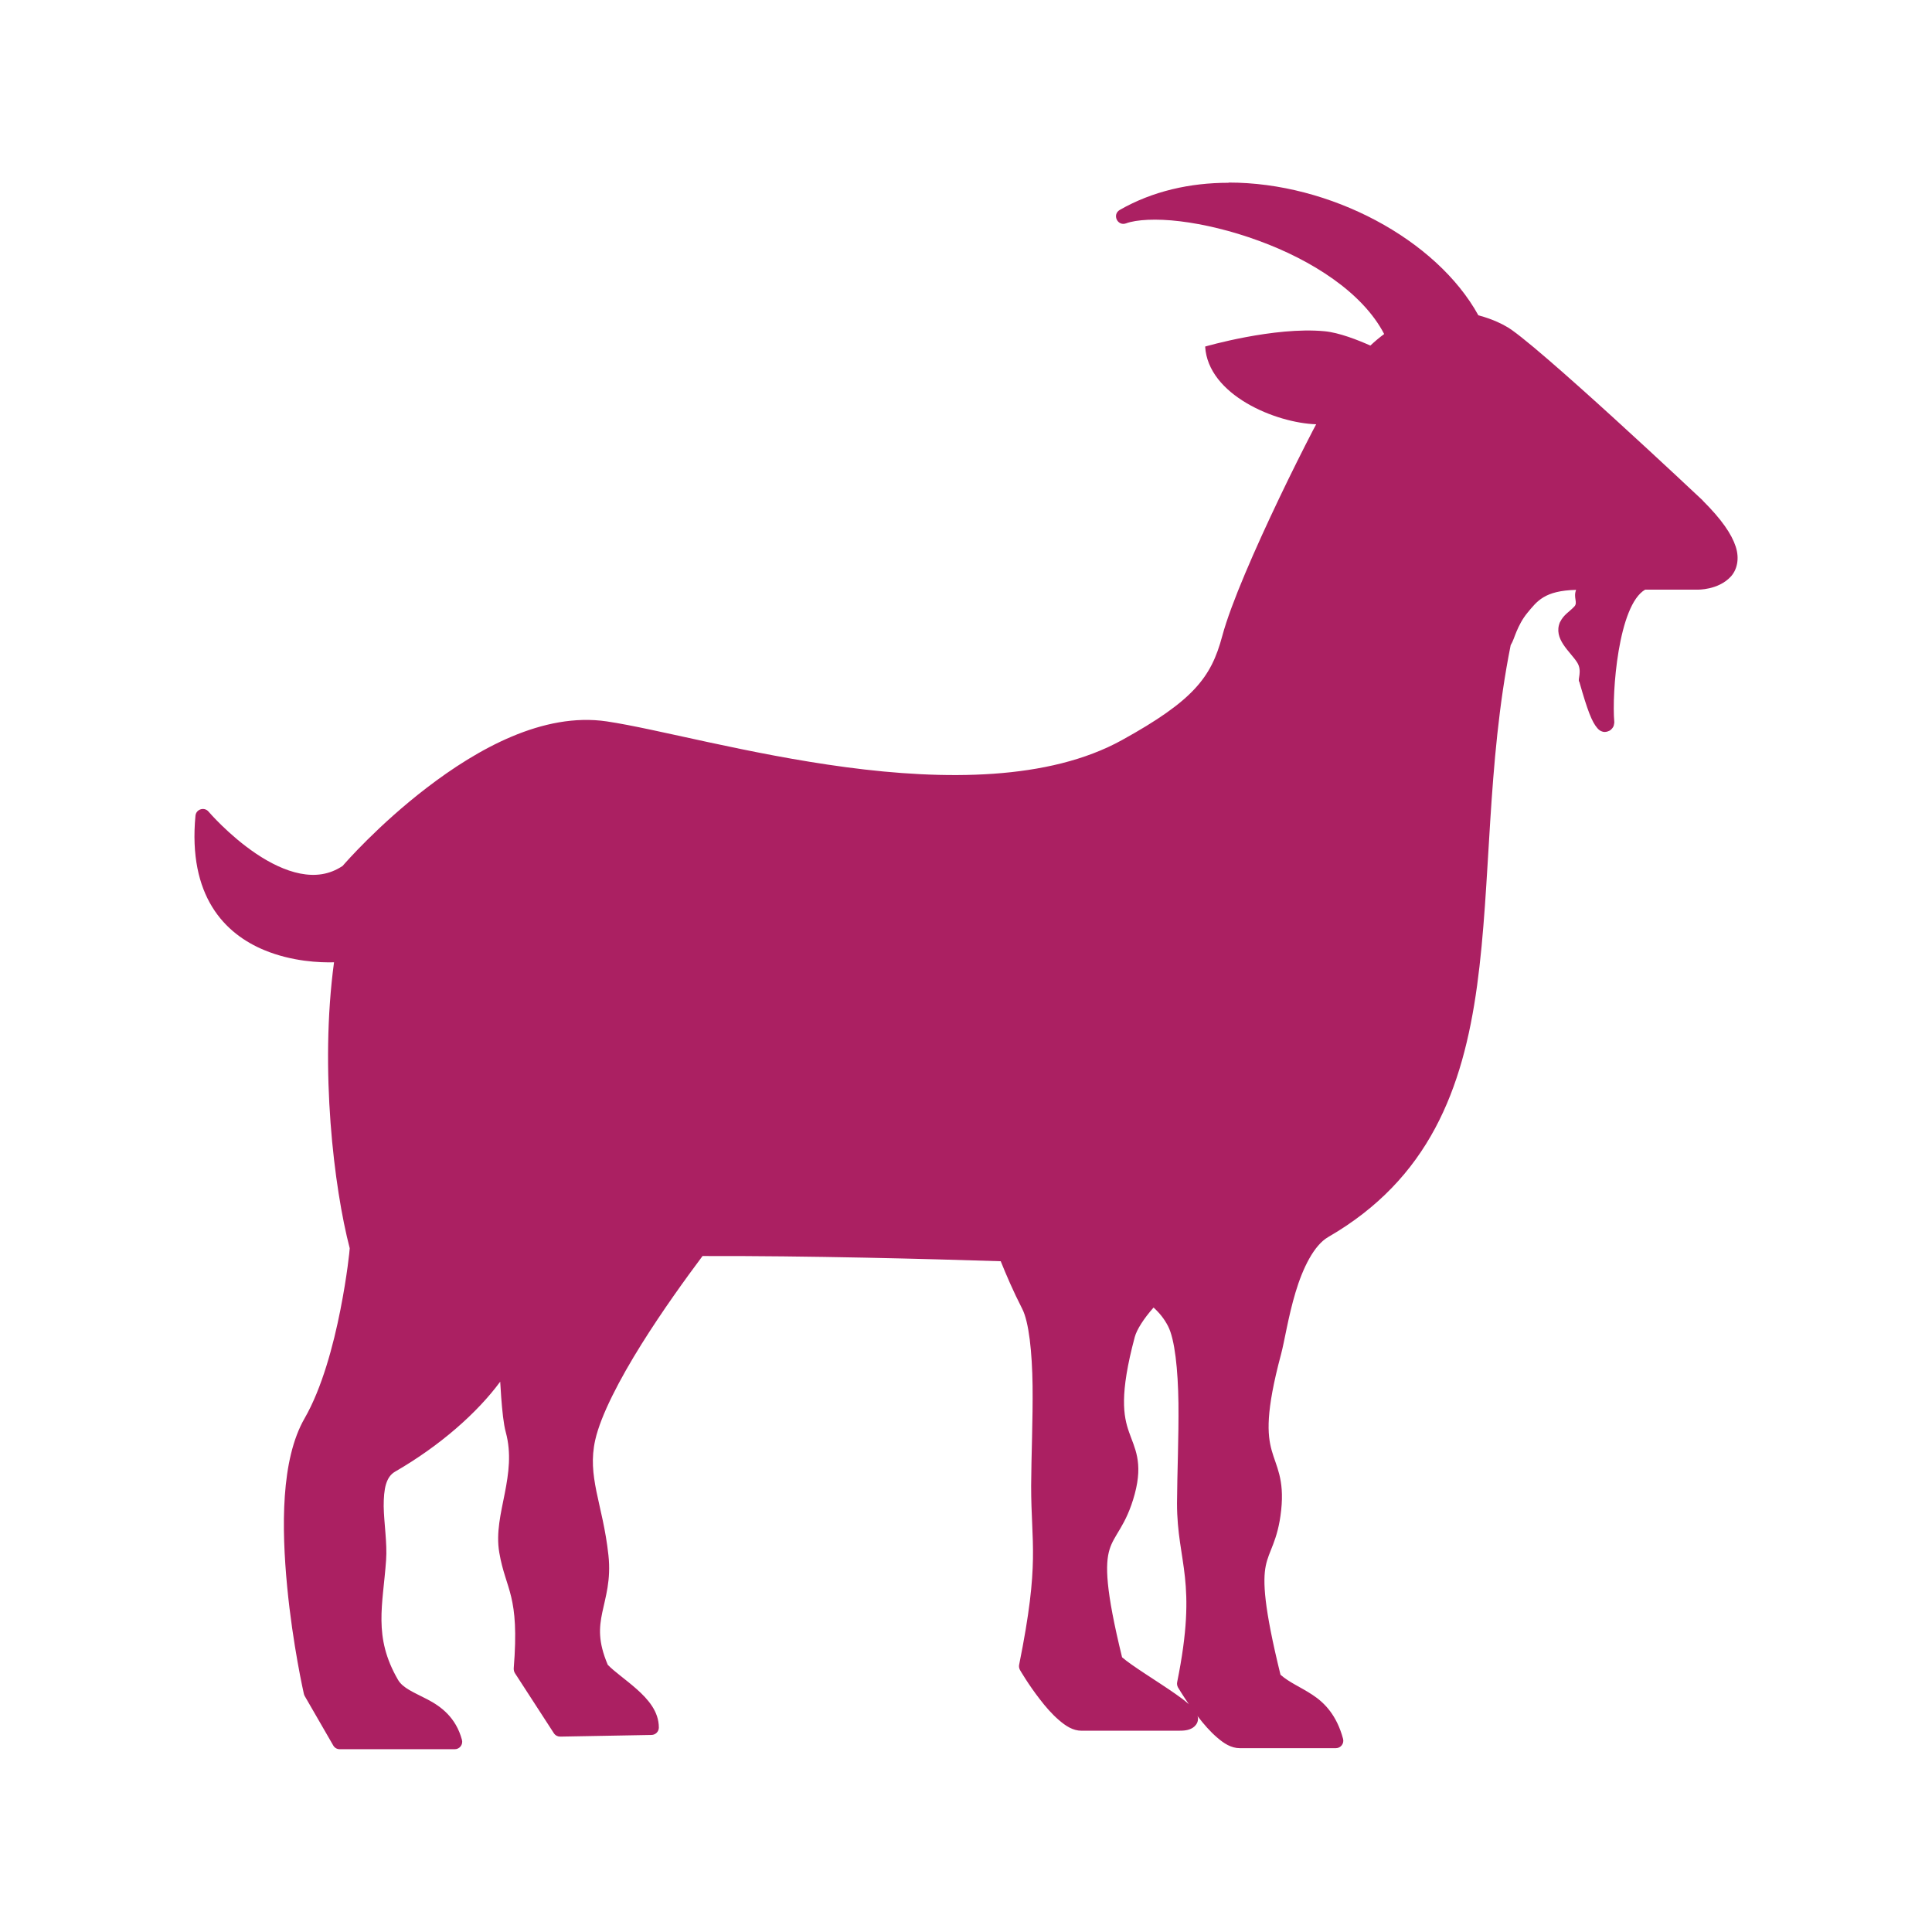 <?xml version="1.0" encoding="UTF-8"?>
<svg width="1200pt" height="1200pt" version="1.1" viewBox="0 0 1200 1200" xmlns="http://www.w3.org/2000/svg">
 <path d="m762.98 113.53c-23.719 0-47.062 5.156-67.5 16.875-4.828 2.859-1.406 10.219 3.891 8.344 6.422-2.391 18.797-3.094 33.516-1.312s31.969 5.859 49.031 12.141c32.719 11.953 64.406 32.062 77.812 57.891-2.859 2.109-5.719 4.5-8.578 7.172-7.781-3.469-19.406-8.062-28.5-8.906-31.219-2.953-74.109 9.516-74.109 9.516 1.781 30.188 43.922 47.484 68.953 48.281-0.703 1.359-1.219 2.297-2.016 3.797-6 11.578-13.406 26.344-20.859 41.953-14.906 31.219-30.047 65.625-35.438 85.688-3.562 13.359-8.062 23.109-17.109 32.859s-22.969 19.594-45.234 31.875c-45.562 25.172-110.34 24.938-171.32 16.828-60.984-8.109-117.7-23.859-148.64-28.453-39.562-5.859-80.438 17.203-111.66 41.109-30.188 23.109-51.047 47.062-52.406 48.656-8.391 5.578-17.156 6.516-26.344 4.734-9.328-1.828-18.891-6.609-27.375-12.328-17.016-11.438-29.578-26.156-29.578-26.156-2.625-3.094-7.734-1.5-8.109 2.578-2.344 24.703 2.109 43.172 10.406 56.672s20.344 21.844 32.391 26.812c17.203 7.125 34.547 7.781 43.266 7.547-9 66.469 0 140.34 9.75 177.61 0 0.984-1.594 17.062-5.812 38.344-4.312 21.938-11.484 48.656-22.172 67.219-14.906 25.828-14.344 68.156-10.875 104.58 3.469 36.375 10.406 66.75 10.406 66.75 0.188 0.469 0.281 0.891 0.516 1.266l17.719 30.703c0.844 1.453 2.344 2.297 3.984 2.297h71.484c3.047 0 5.25-2.906 4.453-5.812-3.75-13.969-13.078-20.766-21.422-25.125-8.391-4.359-15.328-6.984-18.328-12.234-15.516-26.812-9.328-46.266-7.359-74.297 0.75-10.5-1.312-22.828-1.5-33.422 0-5.297 0.328-10.078 1.453-13.781 1.172-3.656 2.812-6.094 5.719-7.781 27.703-15.984 50.906-36.422 65.203-55.828 0.188 3.141 0.375 6.328 0.609 9.516 0.656 8.672 1.453 16.734 2.859 21.891 3.562 13.172 1.781 25.5-0.609 37.828-2.391 12.281-5.578 24.516-3.422 36.984 4.031 23.531 12.703 25.781 8.953 71.906 0 1.031 0.188 2.016 0.75 2.906l24.188 37.312c0.891 1.359 2.344 2.109 3.938 2.109l56.719-1.031c2.531-0.047 4.547-2.109 4.547-4.594 0-10.031-6.75-17.625-13.688-23.812-6.703-5.953-14.109-11.016-18.047-15.188-6.094-14.438-5.344-23.016-3.422-32.391 1.969-9.562 5.531-20.109 3.844-35.672-1.734-16.078-5.203-28.5-7.453-39.562-2.203-11.062-3.281-20.625-0.75-31.969 3.469-15.422 15.188-37.828 28.688-59.438 12.984-20.766 27.516-40.875 37.969-54.844 65.531-0.188 139.74 1.781 185.21 3.234 3.234 8.062 7.781 18.703 13.312 29.484 4.219 8.156 6.188 27.047 6.469 47.859 0.234 20.812-0.797 43.828-0.891 62.109 0 36.703 5.484 46.969-7.453 111.19-0.234 1.125 0 2.25 0.516 3.234 0 0 5.25 9.094 12.375 18.234 3.516 4.594 7.5 9.188 11.766 12.844 4.219 3.656 8.719 6.656 14.109 6.656h59.719c3.844 0 6.609-0.141 9.328-1.828 1.359-0.844 2.766-2.438 3.141-4.312 0.234-1.125 0.188-2.156-0.188-3.047 0.188 0.188 0.234 0.328 0.375 0.516 3.516 4.594 7.5 9.188 11.766 12.844 4.219 3.656 8.719 6.656 14.156 6.656h59.672c3.047 0 5.25-2.906 4.453-5.812-3.891-14.484-11.344-22.312-19.031-27.328-7.219-4.781-14.25-7.547-19.828-12.469-10.312-42-11.062-58.172-9.141-67.688 0.984-4.828 2.672-8.297 4.594-13.359s3.938-11.438 4.969-21.141c2.109-19.5-3.234-27.375-5.906-37.219-2.719-9.844-3.797-23.672 5.812-59.578 2.156-8.016 4.453-23.344 9-38.484 4.5-15.094 11.438-29.25 20.25-34.359 62.625-36.188 83.719-91.875 92.531-156.19 8.766-64.078 6-137.26 20.859-211.45 1.547-2.578 2.25-5.203 3.609-8.438 1.547-3.656 3.609-7.828 6.797-11.672 6-7.219 10.547-13.781 30.234-14.25-1.875 4.781 1.219 7.875-1.078 10.312-3.094 3.328-6.562 5.016-8.766 9.469 0 0.094-0.188 0.188-0.188 0.281-4.359 10.359 6.328 18.188 10.641 24.938 3.516 5.531 0 10.922 1.406 12.141 5.109 18 7.828 24.844 11.062 28.594 0.797 0.984 1.828 1.969 3.562 2.391 1.781 0.422 3.984-0.328 4.969-1.266 2.016-1.828 1.922-3.375 1.922-3.375 0.188-0.469 0.188-0.938 0.188-1.453-1.594-17.859 2.438-72.562 19.172-82.172h32.625s12.656 0.328 20.438-7.969c3.891-4.125 5.719-10.969 3.188-18.75s-8.719-16.875-20.484-28.594v-0.094s-26.531-24.984-55.078-51c-14.25-12.984-29.062-26.25-41.297-36.797-6.141-5.297-11.625-9.891-16.125-13.453-4.453-3.516-7.734-5.953-10.547-7.359-0.281-0.188-6.609-3.844-16.312-6.375-26.109-47.297-92.156-82.5-155.06-82.453zm171.24 88.781 0.188 0.094zm-217.69 609.84c3.703 3.375 6.656 7.078 8.953 11.531 4.219 8.156 6.188 27.047 6.469 47.859 0.234 20.812-0.797 43.828-0.891 62.109 0 18.656 3.328 30.891 4.922 45.891 1.594 15.047 1.641 33.328-4.828 65.297-0.234 1.125 0 2.25 0.516 3.234 0 0 2.719 4.594 6.75 10.453-0.188-0.188-0.328-0.328-0.516-0.469-2.203-1.922-4.875-3.891-7.828-5.953-11.25-7.875-27-17.344-33.141-22.734-10.266-41.953-10.594-57.797-7.781-66.938 1.406-4.641 3.75-8.062 6.703-13.078s6.281-11.484 8.953-21.422c5.344-19.922-0.188-28.594-3.562-38.484-3.469-9.891-6-23.203 3.562-58.969 1.266-4.688 5.578-11.438 11.672-18.328z" fill="#ab2062"/>
</svg>
